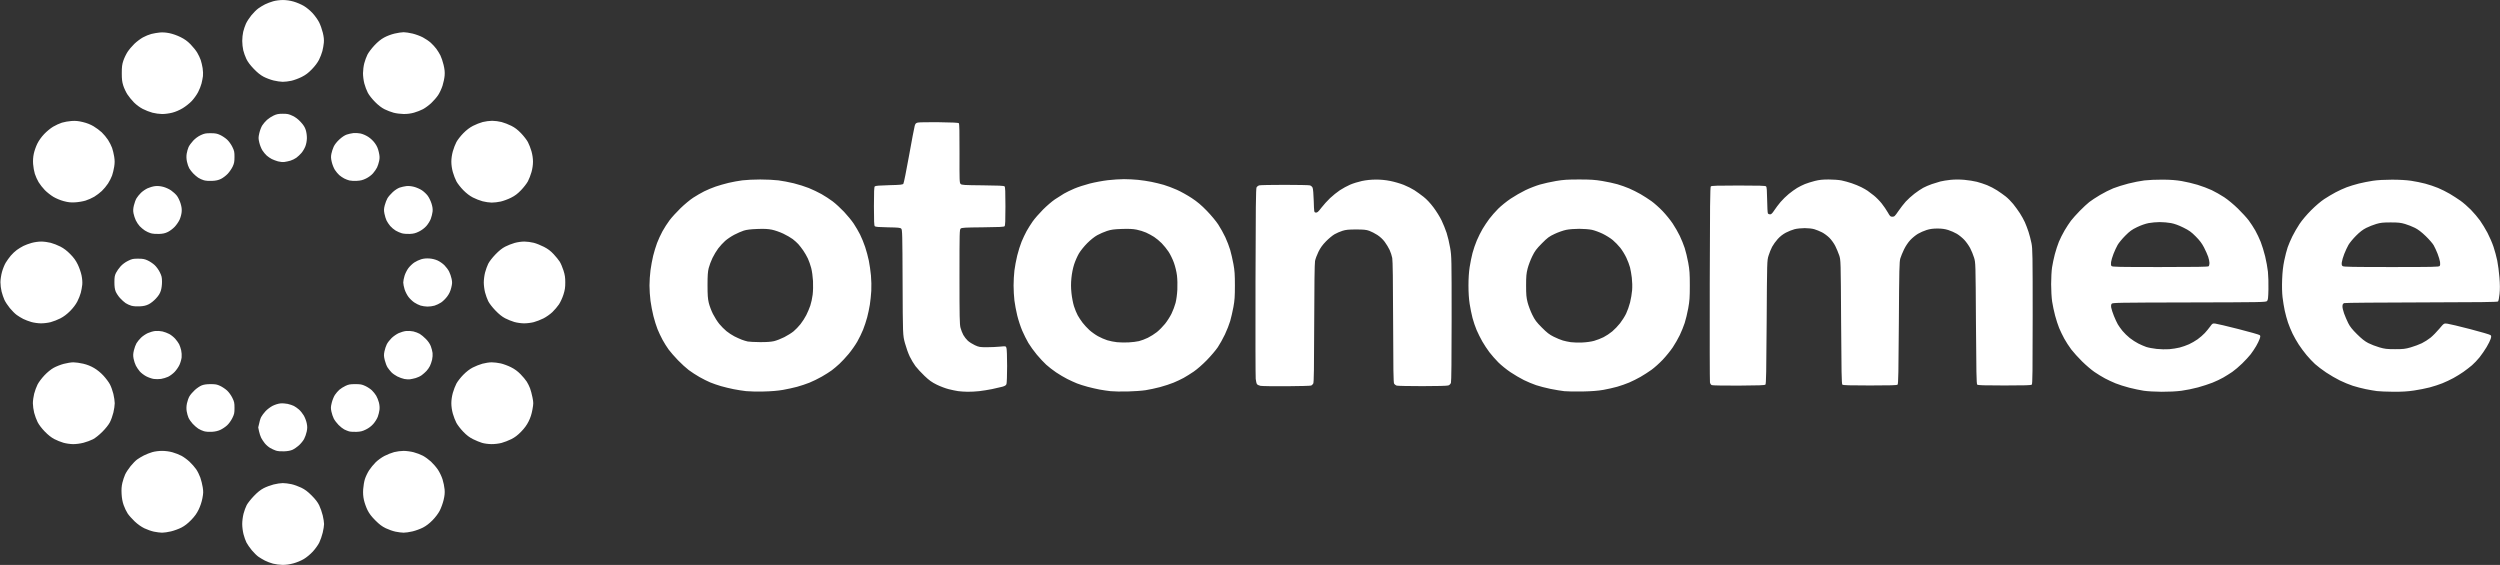 <?xml version="1.0" encoding="UTF-8"?>
<!-- Generated by Pixelmator Pro 2.4.5 -->
<svg width="3726" height="842" viewBox="0 0 3726 842" xmlns="http://www.w3.org/2000/svg" xmlns:xlink="http://www.w3.org/1999/xlink">
    <rect x="0" y="0" width="3726" height="842" fill="#333333" stroke="none"/>
    <path id="Shape" fill="#ffffff" fill-rule="evenodd" stroke="none" d="M 421 841.906 C 416.875 841.859 410.472 841.012 406.77 840.025 C 403.069 839.038 397.669 836.994 394.77 835.483 C 391.872 833.971 387.569 831.41 385.209 829.791 C 382.849 828.172 378.425 823.845 375.377 820.174 C 372.329 816.503 368.718 811.319 367.352 808.654 C 365.986 805.989 363.999 800.404 362.935 796.244 C 361.846 791.989 361 785.32 361 781 C 361 776.622 361.85 769.995 362.978 765.585 C 364.066 761.331 366.204 755.524 367.728 752.679 C 369.253 749.835 374.005 743.84 378.288 739.358 C 383.689 733.706 388.134 730.128 392.788 727.685 C 396.48 725.748 403.175 723.226 407.667 722.081 C 412.158 720.937 418.369 720 421.469 720 C 424.569 720 430.344 720.718 434.303 721.595 C 438.261 722.473 444.875 724.835 449 726.845 C 454.586 729.568 458.541 732.541 464.5 738.5 C 470.098 744.098 473.473 748.495 475.74 753.144 C 477.522 756.798 479.881 763.548 480.983 768.144 C 482.085 772.74 482.986 778.525 482.986 781 C 482.986 783.475 482.076 789.297 480.963 793.938 C 479.851 798.578 477.53 805.241 475.805 808.744 C 474.081 812.247 469.767 818.249 466.219 822.081 C 462.428 826.175 456.875 830.767 452.754 833.215 C 448.637 835.661 442.181 838.334 437.12 839.688 C 431.468 841.199 425.917 841.963 421 841.906 Z M 241.5 793.911 C 238.75 793.87 233.35 793.185 229.5 792.387 C 225.65 791.59 219.2 789.334 215.168 787.374 C 210.488 785.099 205.28 781.402 200.77 777.155 C 196.884 773.495 192.171 768.196 190.297 765.381 C 188.424 762.565 185.728 756.94 184.307 752.881 C 182.528 747.796 181.567 742.573 181.217 736.088 C 180.85 729.267 181.172 724.72 182.387 719.568 C 183.308 715.658 185.193 710.018 186.575 707.036 C 187.957 704.054 191.584 698.523 194.635 694.747 C 197.687 690.97 202.055 686.514 204.342 684.846 C 206.629 683.177 211.2 680.441 214.5 678.765 C 217.8 677.089 223.424 674.881 226.997 673.859 C 230.902 672.741 236.694 672 241.517 672 C 246.559 672 252.317 672.769 257.013 674.071 C 261.123 675.21 267.177 677.572 270.466 679.321 C 273.755 681.069 279.161 685.036 282.478 688.135 C 285.795 691.235 290.23 696.269 292.333 699.322 C 294.436 702.375 297.244 708.002 298.574 711.826 C 299.904 715.65 301.52 722.174 302.165 726.324 C 303.157 732.703 303.078 735.231 301.653 742.685 C 300.6 748.189 298.484 754.535 296.019 759.581 C 293.157 765.439 290.067 769.717 284.785 775.137 C 279.775 780.277 275.279 783.76 270.387 786.288 C 266.476 788.31 259.501 790.869 254.887 791.975 C 250.274 793.081 244.25 793.952 241.5 793.911 Z M 601.5 793.911 C 598.75 793.87 593.35 793.185 589.5 792.387 C 585.65 791.59 579.125 789.306 575 787.312 C 569.348 784.58 565.508 781.693 559.416 775.594 C 553.58 769.75 550.332 765.485 547.735 760.254 C 545.757 756.268 543.373 749.569 542.438 745.366 C 541.225 739.913 540.892 735.26 541.275 729.113 C 541.57 724.376 542.747 717.543 543.891 713.928 C 545.035 710.313 547.815 704.502 550.07 701.013 C 552.324 697.525 556.719 692.145 559.835 689.057 C 563.089 685.833 568.682 681.786 572.977 679.548 C 577.09 677.405 583.585 674.83 587.41 673.826 C 591.235 672.822 597.586 672 601.522 672 C 605.459 672 612.156 672.889 616.404 673.975 C 620.652 675.062 626.894 677.424 630.275 679.225 C 633.656 681.026 639.088 684.967 642.346 687.983 C 645.604 690.998 650.245 696.398 652.658 699.983 C 655.101 703.61 658.155 709.992 659.547 714.376 C 660.922 718.707 662.311 725.457 662.635 729.376 C 663.081 734.781 662.711 738.641 661.101 745.374 C 659.934 750.255 657.319 757.407 655.29 761.267 C 653.029 765.571 648.875 771.055 644.551 775.448 C 639.848 780.225 635.132 783.835 630.387 786.288 C 626.476 788.31 619.501 790.869 614.887 791.975 C 610.274 793.081 604.25 793.952 601.5 793.911 Z M 384.858 637 C 386.698 628.088 388.121 623.749 389.209 621.608 C 390.296 619.467 393.274 615.483 395.827 612.754 C 398.379 610.026 403.127 606.45 406.378 604.809 C 409.7 603.132 414.659 601.581 417.703 601.267 C 420.681 600.96 425.679 601.277 428.809 601.972 C 431.939 602.668 436.075 604.044 438 605.031 C 439.925 606.018 443.3 608.389 445.5 610.3 C 447.7 612.21 450.934 616.187 452.686 619.137 C 454.438 622.087 456.44 627.312 457.136 630.75 C 458.159 635.807 458.155 638.193 457.117 643.25 C 456.411 646.688 454.65 651.682 453.204 654.348 C 451.758 657.015 448.308 661.245 445.538 663.75 C 442.767 666.254 438.475 669.214 436 670.328 C 433.011 671.673 428.813 672.459 423.5 672.668 C 418.575 672.862 413.88 672.454 411.286 671.608 C 408.968 670.851 405.059 669.052 402.598 667.611 C 400.138 666.169 396.576 663.079 394.683 660.744 C 392.79 658.41 390.339 654.7 389.236 652.5 C 388.134 650.3 386.698 645.912 386.045 642.75 L 384.858 637 Z M 108.833 661.929 C 104.747 661.889 98.421 660.981 94.547 659.877 C 90.723 658.787 84.585 656.314 80.906 654.381 C 76.486 652.059 71.681 648.259 66.745 643.183 C 62.168 638.476 58.033 633.038 56.069 629.144 C 54.306 625.647 51.994 619.388 50.932 615.234 C 49.869 611.079 49 604.674 49 601 C 49 597.326 49.869 590.921 50.932 586.766 C 51.994 582.612 54.257 576.453 55.959 573.081 C 57.685 569.662 62.217 563.619 66.199 559.427 C 70.603 554.791 75.864 550.496 79.913 548.232 C 83.526 546.212 90.311 543.534 94.991 542.283 C 99.671 541.031 106.144 540.005 109.376 540.003 C 112.608 540.002 119.18 540.922 123.981 542.049 C 129.869 543.432 135.148 545.526 140.2 548.483 C 144.914 551.242 150.091 555.461 154.17 559.866 C 157.733 563.715 162.069 569.528 163.804 572.784 C 165.54 576.04 167.866 582.483 168.973 587.102 C 170.08 591.721 170.986 597.975 170.986 601 C 170.986 604.025 170.08 610.279 168.973 614.898 C 167.866 619.517 165.523 626.042 163.766 629.398 C 161.819 633.119 157.438 638.635 152.537 643.536 C 147.683 648.39 142.124 652.814 138.5 654.706 C 135.2 656.429 128.825 658.775 124.333 659.92 C 119.464 661.16 113.206 661.971 108.833 661.929 Z M 732.5 661.906 C 727.92 661.872 721.935 661.087 718.5 660.068 C 715.2 659.089 709.125 656.594 705 654.522 C 699.526 651.774 695.583 648.77 690.404 643.406 C 686.501 639.363 681.914 633.44 680.21 630.243 C 678.506 627.046 676.116 620.846 674.898 616.465 C 673.518 611.499 672.685 605.676 672.685 601 C 672.685 596.324 673.518 590.501 674.898 585.535 C 676.116 581.154 678.52 574.927 680.242 571.697 C 681.964 568.467 686.551 562.591 690.436 558.641 C 695.073 553.926 699.911 550.199 704.516 547.797 C 708.375 545.784 714.891 543.206 718.996 542.068 C 723.101 540.931 729.305 540 732.782 540 C 736.26 540 742.344 540.732 746.303 541.627 C 750.261 542.521 757.1 545.058 761.5 547.263 C 767.13 550.084 771.375 553.183 775.828 557.724 C 779.308 561.272 783.472 566.251 785.081 568.789 C 786.69 571.326 788.899 575.787 789.99 578.702 C 791.08 581.617 792.715 587.781 793.623 592.4 C 795.17 600.277 795.164 601.399 793.525 610.506 C 792.299 617.311 790.594 622.577 787.824 628.112 C 785.075 633.604 781.684 638.253 776.686 643.381 C 771.498 648.704 767.415 651.804 762 654.529 C 757.875 656.606 751.35 659.128 747.5 660.135 C 743.364 661.217 737.227 661.941 732.5 661.906 Z M 315.74 643.575 C 311.481 643.821 306.647 643.459 304 642.694 C 301.525 641.98 297.7 640.244 295.5 638.838 C 293.3 637.432 289.547 634.159 287.161 631.566 C 284.774 628.973 281.983 624.955 280.958 622.638 C 279.933 620.321 278.703 615.932 278.225 612.884 C 277.632 609.101 277.761 605.359 278.633 601.087 C 279.335 597.646 281.038 592.904 282.419 590.549 C 283.799 588.193 287.412 583.996 290.447 581.222 C 293.482 578.448 298.111 575.351 300.733 574.339 C 304.018 573.072 308.142 572.5 314 572.5 C 321.115 572.5 323.425 572.934 328.175 575.16 C 331.296 576.624 335.909 579.719 338.425 582.038 C 341.078 584.483 344.365 589.028 346.25 592.856 C 349.148 598.742 349.5 600.384 349.5 608 C 349.5 615.616 349.148 617.258 346.25 623.144 C 344.365 626.972 341.078 631.517 338.425 633.962 C 335.909 636.281 331.404 639.299 328.415 640.667 C 324.756 642.343 320.615 643.293 315.74 643.575 Z M 531.185 643.638 C 526.958 643.802 521.95 643.465 520.055 642.889 C 518.16 642.313 514.969 641.005 512.964 639.982 C 510.958 638.958 507.176 635.956 504.559 633.311 C 501.942 630.665 498.755 626.447 497.478 623.937 C 496.201 621.427 494.6 616.681 493.92 613.391 C 492.853 608.227 492.925 606.425 494.446 600.219 C 495.416 596.264 497.539 591.019 499.166 588.564 C 500.792 586.109 503.762 582.66 505.766 580.901 C 507.769 579.142 511.904 576.532 514.954 575.101 C 519.641 572.903 521.895 572.5 529.5 572.5 C 537.265 572.5 539.323 572.885 544.5 575.302 C 547.8 576.844 552.224 579.768 554.332 581.802 C 556.44 583.836 559.295 587.412 560.677 589.75 C 562.059 592.087 563.868 596.587 564.697 599.75 C 565.659 603.417 565.985 607.394 565.596 610.729 C 565.261 613.605 564.099 618.33 563.013 621.229 C 561.927 624.128 558.987 628.843 556.479 631.707 C 553.467 635.147 549.706 638.004 545.395 640.126 C 540.087 642.74 537.438 643.394 531.185 643.638 Z M 1138 583.489 C 1128.375 583.705 1116.675 583.465 1112 582.956 C 1107.325 582.448 1098.999 581.142 1093.498 580.055 C 1087.997 578.968 1079.473 576.913 1074.554 575.488 C 1069.636 574.062 1062.398 571.559 1058.471 569.924 C 1054.544 568.289 1047.319 564.665 1042.415 561.871 C 1037.512 559.077 1030.35 554.426 1026.5 551.535 C 1022.65 548.644 1015.396 542.022 1010.38 536.818 C 1005.363 531.615 999.163 524.51 996.6 521.029 C 994.038 517.548 989.958 511.055 987.534 506.6 C 985.109 502.145 981.69 494.905 979.934 490.511 C 978.178 486.118 975.45 477.408 973.872 471.157 C 972.293 464.905 970.326 454.64 969.5 448.344 C 968.675 442.049 968 431.769 968 425.5 C 968 419.231 968.671 409.017 969.492 402.801 C 970.312 396.586 972.109 386.873 973.484 381.219 C 974.859 375.564 977.461 367.014 979.267 362.219 C 981.072 357.423 984.706 349.55 987.342 344.721 C 989.979 339.893 994.757 332.468 997.961 328.221 C 1001.165 323.975 1008.505 315.913 1014.273 310.306 C 1020.041 304.699 1028.527 297.659 1033.13 294.662 C 1037.734 291.666 1045.1 287.407 1049.5 285.199 C 1053.9 282.992 1061.55 279.796 1066.5 278.097 C 1071.45 276.399 1080.161 273.899 1085.857 272.542 C 1091.553 271.185 1100.778 269.495 1106.357 268.787 C 1111.936 268.079 1123.925 267.5 1133 267.5 C 1142.075 267.5 1154.225 268.085 1160 268.801 C 1165.775 269.516 1176.125 271.479 1183 273.164 C 1189.875 274.848 1200 278.045 1205.5 280.269 C 1211 282.492 1219.479 286.543 1224.341 289.271 C 1229.204 291.998 1236.699 296.88 1240.996 300.118 C 1245.294 303.356 1252.921 310.349 1257.945 315.658 C 1262.969 320.967 1269.494 328.953 1272.445 333.405 C 1275.396 337.857 1279.648 345.161 1281.895 349.636 C 1284.141 354.111 1287.534 362.436 1289.433 368.136 C 1291.333 373.836 1293.797 383 1294.909 388.5 C 1296.021 394 1297.443 403.9 1298.068 410.5 C 1298.705 417.219 1298.922 427.341 1298.561 433.5 C 1298.207 439.55 1297.248 448.775 1296.43 454 C 1295.612 459.225 1293.818 467.752 1292.442 472.949 C 1291.067 478.146 1288.345 486.389 1286.394 491.265 C 1284.443 496.142 1280.519 504.21 1277.673 509.195 C 1274.828 514.179 1269.093 522.362 1264.928 527.379 C 1260.763 532.396 1254.522 539.113 1251.059 542.308 C 1247.595 545.502 1242.453 549.839 1239.631 551.945 C 1236.809 554.052 1230.189 558.248 1224.919 561.27 C 1219.65 564.291 1211.318 568.372 1206.404 570.338 C 1201.49 572.304 1193.201 575.07 1187.985 576.484 C 1182.768 577.899 1173.325 579.965 1167 581.077 C 1159.472 582.399 1149.456 583.233 1138 583.489 Z M 1442 583.875 C 1437.325 583.81 1430.963 583.383 1427.863 582.928 C 1424.762 582.473 1418.462 581.156 1413.863 580.002 C 1409.263 578.849 1401.293 575.836 1396.15 573.308 C 1388.782 569.686 1384.913 566.916 1377.898 560.24 C 1373.001 555.581 1366.947 549.043 1364.443 545.713 C 1361.94 542.382 1358.093 535.942 1355.895 531.402 C 1353.698 526.861 1350.468 517.826 1348.717 511.323 C 1345.535 499.5 1345.535 499.5 1345.231 421 C 1344.95 348.439 1344.798 342.372 1343.214 340.803 C 1341.753 339.357 1338.809 339.062 1323.297 338.803 C 1310.033 338.582 1304.743 338.147 1303.797 337.2 C 1302.795 336.196 1302.5 329.44 1302.5 307.5 C 1302.5 285.562 1302.795 278.804 1303.797 277.8 C 1304.739 276.856 1310.582 276.363 1325.13 276 C 1342.502 275.566 1345.332 275.273 1346.412 273.793 C 1347.097 272.854 1350.904 253.954 1354.871 231.793 C 1358.838 209.632 1362.627 189.7 1363.292 187.5 C 1364.312 184.123 1365.046 183.371 1368 182.67 C 1369.925 182.214 1384.191 181.989 1399.702 182.17 C 1419.175 182.398 1428.258 182.855 1429.048 183.647 C 1429.878 184.478 1430.155 196.849 1430.052 228.575 C 1429.921 269.462 1430.03 272.474 1431.706 274.141 C 1433.338 275.764 1436.319 275.951 1464.701 276.213 C 1488.66 276.433 1496.204 276.802 1497.201 277.8 C 1498.205 278.805 1498.5 285.547 1498.5 307.5 C 1498.5 329.453 1498.205 336.195 1497.201 337.2 C 1496.204 338.198 1488.661 338.568 1464.734 338.792 C 1437.731 339.045 1433.327 339.299 1431.782 340.697 C 1430.105 342.215 1430 346.432 1430 412.445 C 1430 472.23 1430.226 483.448 1431.533 488.465 C 1432.376 491.702 1434.257 496.539 1435.713 499.214 C 1437.169 501.888 1440.191 505.754 1442.43 507.805 C 1444.668 509.855 1449.425 512.873 1453 514.511 C 1458.954 517.238 1460.424 517.489 1470.5 517.494 C 1476.55 517.497 1485.429 517.11 1490.23 516.633 C 1498.961 515.767 1498.961 515.767 1499.98 518.448 C 1500.572 520.004 1501 531.361 1501 545.5 C 1501 558.903 1500.568 571.006 1500.04 572.395 C 1499.31 574.314 1497.809 575.278 1493.79 576.409 C 1490.88 577.227 1484 578.805 1478.5 579.915 C 1473 581.024 1464.45 582.396 1459.5 582.963 C 1454.55 583.53 1446.675 583.941 1442 583.875 Z M 1680.5 583.477 C 1671.15 583.694 1659.811 583.482 1655.301 583.006 C 1650.792 582.53 1643.367 581.436 1638.801 580.575 C 1634.236 579.714 1626.225 577.873 1621 576.483 C 1615.775 575.094 1608.657 572.831 1605.182 571.455 C 1601.707 570.08 1595.197 567.11 1590.714 564.856 C 1586.232 562.603 1578.725 558.163 1574.032 554.99 C 1569.339 551.818 1562.681 546.654 1559.236 543.515 C 1555.791 540.376 1549.491 533.63 1545.236 528.525 C 1540.981 523.42 1535.357 515.631 1532.739 511.217 C 1530.12 506.803 1525.978 498.536 1523.534 492.845 C 1521.09 487.155 1517.747 476.996 1516.105 470.269 C 1514.463 463.542 1512.562 453.441 1511.881 447.822 C 1511.2 442.204 1510.643 432.159 1510.643 425.5 C 1510.643 418.841 1511.2 408.796 1511.881 403.178 C 1512.562 397.559 1514.441 387.548 1516.057 380.93 C 1517.673 374.313 1520.609 364.984 1522.582 360.199 C 1524.554 355.415 1527.9 348.35 1530.017 344.5 C 1532.134 340.65 1536.227 334.14 1539.112 330.033 C 1541.996 325.926 1548.889 318.015 1554.428 312.451 C 1559.968 306.888 1567.992 299.994 1572.26 297.131 C 1576.529 294.268 1582.604 290.414 1585.76 288.568 C 1588.917 286.721 1595.819 283.367 1601.098 281.115 C 1606.377 278.863 1616.737 275.472 1624.121 273.579 C 1631.504 271.687 1643.61 269.433 1651.022 268.571 C 1658.435 267.708 1669.29 267.002 1675.144 267.001 C 1680.998 267.001 1690.448 267.471 1696.144 268.048 C 1701.84 268.624 1710.817 269.968 1716.093 271.035 C 1721.37 272.101 1729.627 274.116 1734.443 275.511 C 1739.259 276.907 1748.046 280.212 1753.97 282.855 C 1759.895 285.499 1769.862 291.047 1776.121 295.184 C 1784.536 300.747 1790.404 305.693 1798.651 314.174 C 1804.966 320.669 1812.339 329.516 1815.651 334.573 C 1818.868 339.484 1823.608 348.002 1826.183 353.501 C 1828.759 359.001 1832.041 367.55 1833.475 372.5 C 1834.909 377.45 1837.077 386.891 1838.291 393.48 C 1840.098 403.277 1840.5 409.113 1840.5 425.5 C 1840.5 441.887 1840.098 447.723 1838.291 457.52 C 1837.077 464.109 1834.919 473.514 1833.497 478.42 C 1832.074 483.326 1828.529 492.35 1825.618 498.474 C 1822.707 504.598 1817.918 513.184 1814.976 517.554 C 1812.035 521.924 1804.687 530.564 1798.648 536.754 C 1792.271 543.29 1784.069 550.457 1779.084 553.85 C 1774.363 557.062 1767.575 561.301 1764 563.268 C 1760.425 565.235 1753.675 568.419 1749 570.342 C 1744.325 572.266 1735.325 575.22 1729 576.908 C 1722.675 578.595 1713 580.675 1707.5 581.529 C 1702 582.384 1689.85 583.26 1680.5 583.477 Z M 2359 583.456 C 2348.275 583.685 2335.9 583.487 2331.5 583.017 C 2327.1 582.547 2317.83 581.012 2310.901 579.606 C 2303.971 578.2 2294.296 575.698 2289.401 574.046 C 2284.505 572.394 2276.317 568.979 2271.205 566.456 C 2266.093 563.932 2257.128 558.67 2251.283 554.762 C 2245.438 550.854 2237.246 544.234 2233.078 540.052 C 2228.91 535.869 2222.948 529.084 2219.828 524.974 C 2216.708 520.863 2211.965 513.675 2209.287 509 C 2206.609 504.325 2202.768 496.641 2200.751 491.925 C 2198.734 487.208 2195.977 479.087 2194.623 473.877 C 2193.27 468.668 2191.361 459.252 2190.381 452.953 C 2189.225 445.515 2188.6 435.891 2188.6 425.5 C 2188.6 415.109 2189.225 405.485 2190.381 398.047 C 2191.361 391.748 2193.262 382.361 2194.607 377.186 C 2195.951 372.011 2198.855 363.54 2201.059 358.36 C 2203.264 353.181 2207.115 345.469 2209.618 341.222 C 2212.121 336.975 2216.649 330.194 2219.68 326.154 C 2222.712 322.113 2228.672 315.328 2232.924 311.076 C 2237.177 306.823 2245.537 300.08 2251.503 296.091 C 2257.468 292.102 2267.333 286.436 2273.425 283.5 C 2279.516 280.564 2289.225 276.782 2295 275.097 C 2300.775 273.411 2311.575 271.012 2319 269.766 C 2330.046 267.912 2336.318 267.5 2353.5 267.5 C 2370.606 267.5 2377.013 267.918 2388.051 269.752 C 2395.503 270.991 2405.628 273.167 2410.551 274.588 C 2415.473 276.009 2423.325 278.802 2428 280.795 C 2432.675 282.788 2440.325 286.615 2445 289.299 C 2449.675 291.984 2457.039 296.724 2461.364 299.833 C 2465.689 302.942 2473.168 309.608 2477.985 314.646 C 2482.802 319.685 2489.524 327.965 2492.923 333.046 C 2496.322 338.127 2501.105 346.457 2503.553 351.557 C 2506 356.657 2509.298 364.805 2510.881 369.665 C 2512.464 374.524 2514.826 384.35 2516.13 391.5 C 2518.135 402.501 2518.5 407.729 2518.5 425.5 C 2518.5 443.271 2518.135 448.499 2516.13 459.5 C 2514.826 466.65 2512.464 476.476 2510.881 481.335 C 2509.298 486.195 2506 494.343 2503.553 499.443 C 2501.105 504.543 2496.397 512.76 2493.091 517.702 C 2489.785 522.645 2483.072 530.921 2478.173 536.094 C 2473.274 541.267 2465.719 548.047 2461.383 551.16 C 2457.047 554.272 2449.675 559.016 2445 561.701 C 2440.325 564.385 2432.675 568.201 2428 570.18 C 2423.325 572.16 2415.336 574.962 2410.246 576.408 C 2405.156 577.855 2395.931 579.939 2389.746 581.039 C 2381.987 582.42 2372.453 583.17 2359 583.456 Z M 3221.658 583.902 C 3212.221 583.848 3200.225 583.153 3195 582.358 C 3189.775 581.563 3180.1 579.531 3173.5 577.842 C 3166.9 576.153 3157.675 573.214 3153 571.311 C 3148.325 569.408 3141.164 566.064 3137.087 563.879 C 3133.01 561.695 3126.036 557.42 3121.587 554.379 C 3117.139 551.339 3108.855 544.272 3103.178 538.675 C 3097.501 533.079 3090.219 525.025 3086.996 520.779 C 3083.773 516.532 3079.089 509.302 3076.587 504.712 C 3074.084 500.121 3070.656 493.021 3068.969 488.933 C 3067.281 484.845 3064.578 476.55 3062.962 470.5 C 3061.346 464.45 3059.346 455 3058.518 449.5 C 3057.655 443.772 3057.012 432.665 3057.013 423.5 C 3057.014 414.7 3057.629 403.45 3058.381 398.5 C 3059.133 393.55 3060.984 384.775 3062.495 379 C 3064.006 373.225 3066.737 364.846 3068.563 360.38 C 3070.389 355.914 3074.232 348.264 3077.104 343.38 C 3079.975 338.496 3084.255 331.975 3086.615 328.888 C 3088.974 325.801 3094.864 319.231 3099.702 314.288 C 3104.541 309.344 3110.94 303.402 3113.923 301.084 C 3116.906 298.765 3124.118 294.035 3129.951 290.573 C 3135.783 287.111 3144.638 282.645 3149.628 280.649 C 3154.619 278.652 3164.731 275.476 3172.101 273.591 C 3179.47 271.705 3190.225 269.592 3196 268.895 C 3201.775 268.197 3213.983 267.674 3223.129 267.733 C 3234.791 267.808 3243.305 268.443 3251.629 269.859 C 3258.158 270.969 3268.818 273.491 3275.317 275.463 C 3281.817 277.434 3291.267 280.998 3296.317 283.381 C 3301.368 285.765 3309.775 290.536 3315 293.984 C 3320.472 297.594 3329.108 304.757 3335.368 310.876 C 3341.346 316.719 3348.603 324.65 3351.495 328.5 C 3354.387 332.35 3358.786 339.1 3361.27 343.5 C 3363.754 347.9 3367.391 355.56 3369.352 360.521 C 3371.313 365.483 3374.288 375.155 3375.963 382.014 C 3377.638 388.873 3379.512 399.213 3380.127 404.992 C 3380.743 410.772 3381.078 422.573 3380.873 431.217 C 3380.554 444.655 3380.241 447.193 3378.714 448.717 C 3377.025 450.404 3370.766 450.514 3262.714 450.755 C 3155.387 450.994 3148.422 451.115 3147.205 452.755 C 3146.35 453.908 3146.134 455.856 3146.569 458.5 C 3146.931 460.7 3148.732 466.254 3150.572 470.841 C 3152.412 475.429 3155.042 481.102 3156.417 483.449 C 3157.792 485.795 3160.942 490.2 3163.416 493.237 C 3165.889 496.274 3170.746 501.005 3174.207 503.751 C 3177.668 506.497 3183.423 510.213 3186.996 512.01 C 3190.568 513.807 3195.863 516.093 3198.761 517.09 C 3201.66 518.087 3208.616 519.408 3214.22 520.024 C 3219.996 520.66 3228.111 520.844 3232.955 520.45 C 3237.655 520.068 3244.692 518.947 3248.594 517.958 C 3252.495 516.97 3258.726 514.784 3262.44 513.1 C 3266.154 511.416 3271.962 508.061 3275.346 505.644 C 3278.731 503.227 3283.538 499.056 3286.03 496.375 C 3288.521 493.694 3292.112 489.325 3294.009 486.668 C 3297.292 482.067 3297.651 481.854 3301.479 482.234 C 3303.69 482.454 3319.225 486.121 3336 490.383 C 3352.775 494.646 3367.119 498.738 3367.875 499.477 C 3369.04 500.616 3369.022 501.48 3367.757 505.16 C 3366.936 507.547 3364.554 512.425 3362.465 516 C 3360.376 519.575 3356.755 524.975 3354.418 528 C 3352.081 531.025 3346.418 537.172 3341.834 541.66 C 3337.25 546.148 3330.575 551.82 3327 554.264 C 3323.425 556.708 3317.35 560.516 3313.5 562.726 C 3309.65 564.936 3302.42 568.367 3297.433 570.349 C 3292.446 572.332 3282.727 575.5 3275.835 577.389 C 3268.944 579.277 3257.796 581.538 3251.061 582.411 C 3243.596 583.38 3232.119 583.962 3221.658 583.902 Z M 3567 583.869 C 3557.375 583.802 3546.394 583.348 3542.597 582.861 C 3538.8 582.374 3531.204 581.061 3525.717 579.942 C 3520.23 578.824 3511.637 576.588 3506.62 574.974 C 3501.604 573.359 3492.915 569.782 3487.31 567.024 C 3481.706 564.266 3472.481 558.899 3466.81 555.098 C 3461.14 551.297 3453.718 545.659 3450.316 542.57 C 3446.916 539.48 3441.238 533.476 3437.7 529.226 C 3434.162 524.977 3428.918 517.9 3426.047 513.5 C 3423.176 509.1 3419.032 501.798 3416.839 497.273 C 3414.646 492.748 3411.581 485.312 3410.029 480.749 C 3408.477 476.186 3406.287 468.188 3405.164 462.976 C 3404.04 457.764 3402.573 448.754 3401.904 442.953 C 3401.131 436.251 3400.911 426.592 3401.302 416.453 C 3401.735 405.211 3402.675 396.854 3404.485 388.154 C 3405.898 381.364 3408.163 372.589 3409.518 368.654 C 3410.873 364.719 3414.03 357.338 3416.534 352.252 C 3419.037 347.165 3423.856 338.84 3427.243 333.752 C 3430.913 328.238 3437.865 320.02 3444.45 313.411 C 3450.983 306.856 3458.979 300.036 3464.009 296.729 C 3468.689 293.653 3476.339 289.107 3481.009 286.626 C 3485.679 284.145 3493.1 280.759 3497.5 279.103 C 3501.9 277.447 3510.057 274.952 3515.627 273.56 C 3521.196 272.167 3530.646 270.298 3536.627 269.405 C 3543.466 268.385 3553.993 267.783 3565 267.783 C 3576.051 267.783 3586.554 268.386 3593.5 269.419 C 3599.55 270.318 3609 272.237 3614.5 273.683 C 3620 275.129 3628.621 278.026 3633.659 280.12 C 3638.696 282.215 3646.571 286.155 3651.159 288.876 C 3655.746 291.597 3662.875 296.195 3667 299.093 C 3671.125 301.991 3678.1 308.035 3682.5 312.523 C 3686.9 317.011 3693.046 324.242 3696.157 328.591 C 3699.269 332.941 3704.308 341.225 3707.356 347 C 3710.404 352.775 3714.47 362.225 3716.392 368 C 3718.314 373.775 3720.803 383.025 3721.923 388.555 C 3723.042 394.086 3724.496 405.224 3725.153 413.307 C 3726.01 423.842 3726.06 430.845 3725.331 438.045 C 3724.771 443.568 3723.771 448.63 3723.107 449.293 C 3722.181 450.219 3695.639 450.548 3609.2 450.707 C 3547.215 450.821 3495.375 451.279 3494 451.725 C 3492.052 452.357 3491.434 453.317 3491.201 456.073 C 3491.031 458.094 3492.049 462.803 3493.577 467.055 C 3495.048 471.15 3497.826 477.65 3499.751 481.5 C 3502.377 486.753 3505.652 490.885 3512.875 498.054 C 3519.78 504.908 3524.499 508.641 3529.575 511.266 C 3533.467 513.279 3540.892 516.153 3546.075 517.653 C 3554.312 520.037 3557.265 520.384 3569.5 520.403 C 3581.803 520.422 3584.652 520.094 3593 517.694 C 3598.225 516.192 3605.65 513.422 3609.5 511.538 C 3613.35 509.654 3619.19 505.938 3622.478 503.28 C 3625.766 500.623 3631.599 494.696 3635.44 490.111 C 3642.425 481.775 3642.425 481.775 3647.462 482.383 C 3650.233 482.718 3665.536 486.371 3681.468 490.5 C 3697.4 494.629 3711.09 498.661 3711.889 499.461 C 3713.105 500.677 3713.141 501.585 3712.108 505.033 C 3711.43 507.298 3708.684 512.83 3706.006 517.326 C 3703.329 521.822 3698.631 528.65 3695.567 532.5 C 3692.503 536.35 3687.409 541.704 3684.248 544.397 C 3681.086 547.091 3675.35 551.512 3671.5 554.223 C 3667.65 556.933 3660.9 561.111 3656.5 563.508 C 3652.1 565.904 3644.675 569.401 3640 571.277 C 3635.325 573.154 3626.882 575.906 3621.237 577.392 C 3615.593 578.879 3605.018 580.972 3597.737 582.043 C 3588.138 583.456 3579.69 583.957 3567 583.869 Z M 1917.5 575.638 C 1898.25 575.748 1880.737 575.483 1878.582 575.049 C 1876.427 574.615 1874.095 573.483 1873.401 572.534 C 1872.707 571.584 1871.858 568.038 1871.514 564.654 C 1871.171 561.269 1871.027 496.175 1871.195 420 C 1871.438 309.812 1871.761 281.042 1872.779 279.262 C 1873.482 278.031 1875.282 276.681 1876.779 276.262 C 1878.276 275.843 1895.25 275.5 1914.5 275.5 C 1933.75 275.5 1950.753 275.85 1952.284 276.278 C 1953.864 276.719 1955.594 278.209 1956.284 279.723 C 1957.01 281.316 1957.702 289.269 1958 299.446 C 1958.5 316.5 1958.5 316.5 1961.073 316.799 C 1963.237 317.051 1964.556 315.912 1969.355 309.647 C 1972.494 305.548 1978.311 299.11 1982.281 295.339 C 1986.252 291.569 1992.827 286.272 1996.894 283.57 C 2000.96 280.867 2007.844 277.118 2012.191 275.238 C 2016.539 273.359 2024.462 270.894 2029.798 269.762 C 2036.066 268.431 2043.393 267.684 2050.5 267.649 C 2057.908 267.613 2064.994 268.292 2072.2 269.727 C 2078.085 270.9 2087.085 273.526 2092.2 275.563 C 2097.315 277.601 2104.425 281.164 2108 283.483 C 2111.575 285.801 2117.738 290.248 2121.696 293.364 C 2126.32 297.004 2131.596 302.62 2136.456 309.071 C 2140.616 314.593 2146.041 323.323 2148.511 328.47 C 2150.982 333.618 2154.383 342.03 2156.07 347.165 C 2157.757 352.299 2160.119 362.35 2161.319 369.5 C 2163.451 382.209 2163.5 384.574 2163.5 475.087 C 2163.5 535.33 2163.145 568.686 2162.482 570.57 C 2161.848 572.373 2160.373 573.848 2158.57 574.482 C 2156.815 575.099 2141.666 575.5 2120.088 575.5 C 2100.515 575.5 2083.275 575.157 2081.779 574.738 C 2080.282 574.319 2078.482 572.969 2077.779 571.738 C 2076.771 569.974 2076.459 550.559 2076.307 480 C 2076.176 419.163 2075.756 388.578 2074.997 384.5 C 2074.384 381.2 2072.621 375.8 2071.081 372.5 C 2069.541 369.2 2066.269 363.79 2063.81 360.478 C 2060.973 356.656 2056.955 352.903 2052.809 350.202 C 2049.217 347.861 2043.752 345.059 2040.664 343.973 C 2036.109 342.372 2032.424 342 2021.13 342 C 2010.031 342 2005.923 342.403 2000.855 343.99 C 1997.36 345.084 1992.025 347.396 1989 349.127 C 1985.975 350.858 1980.254 355.599 1976.286 359.662 C 1971.067 365.006 1967.951 369.324 1965.018 375.275 C 1962.788 379.799 1960.495 385.975 1959.923 389 C 1959.261 392.495 1958.812 426.39 1958.691 482 C 1958.545 548.816 1958.211 570.004 1957.278 571.632 C 1956.606 572.805 1955.256 574.141 1954.278 574.601 C 1953.3 575.061 1936.75 575.528 1917.5 575.638 Z M 2591.701 574.704 C 2570.69 574.817 2552.512 574.503 2551.305 574.007 C 2549.902 573.431 2548.897 571.914 2548.518 569.803 C 2548.193 567.986 2548.055 501.835 2548.213 422.8 C 2548.445 306.523 2548.748 278.852 2549.8 277.8 C 2550.823 276.777 2559.596 276.5 2591 276.5 C 2622.365 276.5 2631.178 276.778 2632.2 277.798 C 2633.155 278.75 2633.567 284.063 2633.751 297.798 C 2633.889 308.084 2634.388 317.175 2634.86 318 C 2635.332 318.825 2636.781 319.5 2638.082 319.5 C 2639.867 319.5 2641.405 318.033 2644.372 313.5 C 2646.531 310.2 2650.749 304.602 2653.744 301.059 C 2656.739 297.517 2662.262 292.117 2666.018 289.059 C 2669.774 286.002 2675.344 281.99 2678.395 280.145 C 2681.446 278.3 2686.674 275.688 2690.012 274.339 C 2693.351 272.991 2700.001 270.9 2704.791 269.694 C 2711.352 268.041 2716.46 267.5 2725.5 267.5 C 2732.1 267.5 2740.65 268.131 2744.5 268.903 C 2748.35 269.675 2755.215 271.56 2759.755 273.091 C 2764.294 274.623 2770.762 277.275 2774.126 278.985 C 2777.491 280.694 2781.678 283.085 2783.432 284.297 C 2785.186 285.508 2789.377 288.681 2792.745 291.346 C 2796.113 294.011 2801.368 299.329 2804.423 303.164 C 2807.479 306.999 2811.597 313.031 2813.575 316.568 C 2816.842 322.41 2817.469 323 2820.406 323 C 2823.336 323 2824.165 322.227 2829.245 314.75 C 2832.329 310.213 2837.299 303.797 2840.29 300.492 C 2843.282 297.188 2849.146 291.868 2853.321 288.67 C 2857.497 285.471 2863.373 281.522 2866.379 279.894 C 2869.386 278.266 2875.143 275.798 2879.173 274.411 C 2883.203 273.024 2888.975 271.244 2892 270.457 C 2895.025 269.669 2901.813 268.58 2907.085 268.037 C 2913.303 267.396 2920.514 267.387 2927.617 268.01 C 2933.639 268.538 2942.015 269.853 2946.231 270.931 C 2950.447 272.009 2957.328 274.266 2961.522 275.945 C 2965.716 277.625 2972.377 281.085 2976.324 283.635 C 2980.271 286.186 2986.095 290.309 2989.268 292.798 C 2992.44 295.287 2997.47 300.336 3000.446 304.019 C 3003.422 307.702 3007.926 313.914 3010.455 317.824 C 3012.984 321.734 3016.32 327.761 3017.867 331.217 C 3019.414 334.672 3021.862 341.1 3023.307 345.5 C 3024.752 349.9 3026.736 357.55 3027.717 362.5 C 3029.356 370.773 3029.5 379.595 3029.5 471.7 C 3029.5 552.582 3029.249 572.15 3028.2 573.2 C 3027.177 574.223 3018.497 574.5 2987.5 574.5 C 2956.516 574.5 2947.822 574.222 2946.8 573.201 C 2945.761 572.162 2945.392 553.815 2944.961 481.701 C 2944.423 391.5 2944.423 391.5 2942.143 384.016 C 2940.889 379.9 2938.278 373.515 2936.34 369.827 C 2934.402 366.139 2930.495 360.621 2927.658 357.565 C 2924.821 354.509 2919.8 350.412 2916.5 348.462 C 2913.2 346.512 2907.35 343.944 2903.5 342.757 C 2898.527 341.222 2893.894 340.597 2887.5 340.597 C 2881.106 340.597 2876.473 341.222 2871.5 342.757 C 2867.65 343.944 2861.8 346.512 2858.5 348.462 C 2855.2 350.412 2850.078 354.594 2847.119 357.754 C 2843.889 361.202 2840.171 366.736 2837.82 371.592 C 2835.665 376.042 2833.161 382.117 2832.255 385.092 C 2830.795 389.882 2830.544 400.859 2830.054 481.201 C 2829.611 553.709 2829.239 572.162 2828.2 573.201 C 2827.177 574.223 2818.394 574.5 2787 574.5 C 2755.605 574.5 2746.823 574.223 2745.8 573.201 C 2744.76 572.161 2744.398 553.484 2743.988 479.701 C 2743.476 387.5 2743.476 387.5 2741.122 380.5 C 2739.828 376.65 2737.205 370.392 2735.293 366.593 C 2733.346 362.724 2729.509 357.379 2726.569 354.439 C 2723.683 351.553 2718.662 347.849 2715.411 346.208 C 2712.16 344.567 2707.056 342.499 2704.069 341.612 C 2700.845 340.655 2695.01 340 2689.713 340 C 2684.804 340 2678.024 340.713 2674.644 341.585 C 2671.265 342.457 2665.438 344.776 2661.696 346.737 C 2657.275 349.055 2653.027 352.366 2649.564 356.192 C 2646.634 359.43 2642.865 364.653 2641.189 367.797 C 2639.513 370.942 2637.114 376.886 2635.859 381.007 C 2633.576 388.5 2633.576 388.5 2633.038 480.201 C 2632.608 553.51 2632.24 572.162 2631.201 573.201 C 2630.188 574.214 2621.484 574.545 2591.701 574.704 Z M 240 564.739 C 236.975 565.198 232.079 565.214 229.12 564.776 C 226.162 564.338 221.065 562.553 217.794 560.81 C 214.524 559.067 210.267 555.809 208.335 553.57 C 206.403 551.332 203.778 547.457 202.501 544.96 C 201.224 542.463 199.693 537.79 199.099 534.576 C 198.236 529.91 198.327 527.403 199.548 522.138 C 200.389 518.512 202.149 513.735 203.459 511.522 C 204.769 509.31 207.789 505.61 210.17 503.301 C 212.552 500.991 217.086 497.921 220.247 496.479 C 223.408 495.036 228.418 493.606 231.38 493.3 C 234.342 492.995 239.181 493.306 242.133 493.993 C 245.085 494.68 249.685 496.41 252.355 497.837 C 255.026 499.265 259.01 502.473 261.208 504.966 C 263.406 507.46 265.998 511.075 266.967 513 C 267.936 514.925 269.297 518.915 269.992 521.867 C 270.691 524.834 271.007 529.643 270.7 532.62 C 270.394 535.582 268.964 540.592 267.522 543.753 C 266.081 546.914 262.786 551.692 260.2 554.371 C 257.615 557.049 253.25 560.291 250.5 561.573 C 247.75 562.855 243.025 564.28 240 564.739 Z M 611 565.304 C 609.075 565.561 605.312 565.354 602.639 564.844 C 599.965 564.334 595.24 562.626 592.139 561.049 C 589.037 559.471 585.082 556.678 583.349 554.841 C 581.617 553.003 579.081 549.826 577.714 547.78 C 576.348 545.734 574.449 540.874 573.495 536.979 C 572.007 530.908 571.933 529.02 572.973 523.733 C 573.64 520.341 575.232 515.527 576.51 513.033 C 577.789 510.54 581.01 506.385 583.668 503.8 C 586.325 501.214 591.086 497.919 594.247 496.478 C 597.408 495.036 602.418 493.606 605.38 493.3 C 608.342 492.995 613.181 493.302 616.133 493.984 C 619.085 494.666 623.3 496.264 625.5 497.536 C 627.7 498.807 631.872 502.268 634.771 505.226 C 638.146 508.671 640.779 512.546 642.091 515.999 C 643.219 518.965 644.391 523.504 644.697 526.085 C 645.002 528.667 644.685 533.191 643.99 536.14 C 643.296 539.088 641.841 543.3 640.756 545.5 C 639.672 547.7 637.37 551.018 635.642 552.874 C 633.914 554.73 630.729 557.554 628.564 559.15 C 626.399 560.746 622.349 562.679 619.564 563.444 C 616.779 564.21 612.925 565.047 611 565.304 Z M 1682 510.323 C 1687.225 510.064 1694.2 509.206 1697.5 508.416 C 1700.8 507.626 1706.765 505.384 1710.755 503.433 C 1714.745 501.482 1720.82 497.641 1724.255 494.898 C 1727.69 492.154 1733.115 486.667 1736.312 482.705 C 1739.509 478.742 1743.892 471.876 1746.053 467.446 C 1748.214 463.016 1750.915 455.816 1752.056 451.446 C 1753.263 446.825 1754.376 438.55 1754.716 431.672 C 1755.053 424.876 1754.811 415.85 1754.147 410.454 C 1753.471 404.951 1751.589 397.135 1749.602 391.574 C 1747.737 386.356 1744.133 378.961 1741.594 375.142 C 1739.055 371.322 1734.455 365.634 1731.372 362.501 C 1728.289 359.368 1723.202 355.148 1720.067 353.122 C 1716.933 351.096 1711.54 348.169 1708.082 346.617 C 1704.625 345.066 1698.306 343.109 1694.038 342.268 C 1688.335 341.145 1682.468 340.871 1671.89 341.234 C 1660.163 341.638 1656.081 342.192 1649.833 344.232 C 1645.617 345.608 1639.092 348.442 1635.333 350.529 C 1631.189 352.831 1625.318 357.507 1620.414 362.412 C 1615.865 366.963 1610.465 373.658 1608.068 377.72 C 1605.725 381.691 1602.484 389.057 1600.866 394.088 C 1599.042 399.759 1597.51 407.453 1596.836 414.325 C 1596.037 422.472 1596.053 428.413 1596.895 436.721 C 1597.526 442.94 1599.197 451.735 1600.608 456.264 C 1602.02 460.794 1604.55 466.975 1606.23 470 C 1607.91 473.025 1611.217 478.016 1613.579 481.092 C 1615.941 484.167 1620.426 489.017 1623.547 491.869 C 1626.667 494.72 1632.433 498.847 1636.36 501.038 C 1640.287 503.23 1646.583 505.976 1650.351 507.14 C 1654.12 508.304 1660.645 509.602 1664.851 510.025 C 1669.058 510.448 1676.775 510.582 1682 510.323 Z M 2358 510.465 C 2364.282 510.213 2371.441 509.223 2375.821 507.999 C 2379.848 506.874 2386.178 504.425 2389.889 502.556 C 2393.6 500.687 2399.431 496.822 2402.848 493.967 C 2406.265 491.112 2411.536 485.613 2414.561 481.747 C 2417.585 477.881 2421.641 471.431 2423.574 467.413 C 2425.507 463.395 2428.151 455.917 2429.45 450.796 C 2430.749 445.675 2432.127 437.438 2432.513 432.492 C 2432.927 427.179 2432.743 419.614 2432.062 414 C 2431.429 408.775 2430.22 401.8 2429.374 398.5 C 2428.529 395.2 2426.089 388.758 2423.953 384.185 C 2421.817 379.612 2417.727 372.927 2414.865 369.331 C 2412.003 365.734 2406.927 360.515 2403.583 357.733 C 2400.24 354.951 2393.454 350.72 2388.502 348.33 C 2383.551 345.941 2376.35 343.322 2372.5 342.51 C 2368.645 341.698 2360.203 341.027 2353.708 341.017 C 2346.835 341.007 2338.7 341.657 2334.208 342.575 C 2329.969 343.441 2322.244 346.157 2317.042 348.61 C 2308.704 352.542 2306.441 354.225 2297.948 362.807 C 2289.796 371.045 2287.596 374.001 2283.646 382.021 C 2281.078 387.235 2277.97 395.452 2276.739 400.282 C 2274.867 407.623 2274.5 411.762 2274.5 425.5 C 2274.5 439.238 2274.867 443.377 2276.739 450.718 C 2277.97 455.548 2281.078 463.765 2283.646 468.979 C 2287.603 477.013 2289.775 479.928 2297.907 488.114 C 2305.584 495.843 2309.111 498.577 2315.566 501.804 C 2320.002 504.022 2326.164 506.573 2329.259 507.473 C 2332.354 508.373 2337.724 509.508 2341.193 509.997 C 2344.662 510.485 2352.225 510.696 2358 510.465 Z M 1132.688 509.89 C 1142.315 509.965 1149.023 509.502 1153.556 508.451 C 1157.23 507.599 1164.12 504.926 1168.868 502.512 C 1173.616 500.097 1179.854 496.182 1182.732 493.811 C 1185.61 491.44 1190.248 486.626 1193.038 483.114 C 1195.828 479.602 1199.725 473.527 1201.698 469.614 C 1203.67 465.701 1206.355 459.354 1207.664 455.509 C 1208.974 451.664 1210.553 444.382 1211.174 439.327 C 1211.811 434.148 1212.045 425.195 1211.712 418.818 C 1211.383 412.537 1210.193 403.94 1209.037 399.5 C 1207.891 395.1 1205.653 388.72 1204.063 385.322 C 1202.474 381.925 1199.358 376.525 1197.139 373.322 C 1194.921 370.12 1191.619 365.859 1189.803 363.853 C 1187.986 361.847 1184.232 358.472 1181.46 356.353 C 1178.689 354.234 1172.354 350.574 1167.383 348.221 C 1162.412 345.867 1154.809 343.22 1150.488 342.339 C 1144.527 341.123 1139.236 340.864 1128.565 341.264 C 1118.652 341.635 1112.729 342.359 1108.5 343.714 C 1105.2 344.771 1098.868 347.526 1094.429 349.836 C 1089.99 352.146 1083.836 356.284 1080.754 359.032 C 1077.671 361.779 1073.026 366.833 1070.432 370.263 C 1067.837 373.694 1063.983 380.1 1061.867 384.5 C 1059.751 388.9 1057.227 395.65 1056.26 399.5 C 1054.896 404.926 1054.5 410.661 1054.5 425 C 1054.5 439.575 1054.896 445.172 1056.366 451.38 C 1057.392 455.714 1060.185 463.139 1062.572 467.88 C 1064.959 472.621 1069.183 479.289 1071.958 482.697 C 1074.734 486.106 1079.567 490.981 1082.697 493.531 C 1085.828 496.081 1091.114 499.555 1094.445 501.251 C 1097.775 502.947 1102.75 505.201 1105.5 506.26 C 1108.25 507.319 1112.3 508.545 1114.5 508.983 C 1116.7 509.422 1124.885 509.83 1132.688 509.89 Z M 61 481.912 C 56.744 481.881 50.556 481.018 46.693 479.917 C 42.949 478.849 37.549 476.801 34.693 475.365 C 31.837 473.929 27.412 471.232 24.86 469.372 C 22.307 467.512 17.703 462.915 14.628 459.157 C 11.553 455.398 7.93 449.888 6.577 446.911 C 5.224 443.935 3.323 438.35 2.353 434.5 C 1.383 430.65 0.618 424.35 0.654 420.5 C 0.69 416.556 1.699 409.905 2.964 405.267 C 4.199 400.738 6.69 394.576 8.499 391.572 C 10.307 388.569 13.723 383.815 16.09 381.008 C 18.457 378.202 22.522 374.376 25.125 372.506 C 27.727 370.636 32.099 367.97 34.84 366.581 C 37.58 365.192 43.116 363.143 47.141 362.028 C 51.345 360.863 57.447 360.007 61.48 360.017 C 65.341 360.027 71.687 360.862 75.582 361.874 C 79.476 362.886 86.001 365.441 90.082 367.552 C 95.192 370.196 99.744 373.67 104.714 378.72 C 110.038 384.13 112.976 388.204 115.932 394.275 C 118.152 398.835 120.658 406.065 121.557 410.5 C 122.578 415.543 122.963 420.654 122.596 424.328 C 122.276 427.533 121.298 432.933 120.422 436.328 C 119.546 439.723 117.183 445.65 115.171 449.5 C 112.886 453.872 108.882 459.147 104.506 463.55 C 99.824 468.262 95.039 471.875 90.082 474.443 C 86.001 476.557 79.476 479.114 75.582 480.126 C 71.589 481.163 65.229 481.942 61 481.912 Z M 781 481.912 C 776.692 481.881 770.541 481.015 766.547 479.877 C 762.723 478.787 756.553 476.298 752.835 474.344 C 748.154 471.884 743.659 468.275 738.212 462.6 C 733.628 457.826 729.198 452.06 727.593 448.78 C 726.079 445.685 723.983 439.855 722.937 435.826 C 721.887 431.783 721.034 425.139 721.034 421 C 721.034 416.861 721.887 410.217 722.937 406.174 C 723.983 402.145 726.079 396.315 727.593 393.22 C 729.198 389.94 733.628 384.174 738.212 379.4 C 743.645 373.74 748.156 370.115 752.805 367.672 C 756.505 365.728 762.891 363.206 766.996 362.068 C 771.331 360.867 777.403 360.007 781.48 360.017 C 785.341 360.027 791.679 360.86 795.563 361.869 C 799.448 362.879 806.302 365.616 810.793 367.953 C 816.72 371.036 820.649 374.008 825.12 378.788 C 828.509 382.41 832.586 387.427 834.181 389.937 C 835.776 392.447 838.297 398.325 839.782 403 C 841.93 409.761 842.482 413.444 842.482 421 C 842.482 428.582 841.93 432.242 839.747 439.127 C 838.243 443.872 835.233 450.418 833.058 453.675 C 830.883 456.932 826.464 462.114 823.237 465.192 C 819.945 468.332 814.107 472.438 809.935 474.546 C 805.846 476.613 799.35 479.128 795.5 480.135 C 791.551 481.168 785.231 481.942 781 481.912 Z M 208.304 456.588 C 203.586 456.833 198.643 456.469 195.803 455.665 C 193.22 454.934 189.371 453.188 187.251 451.784 C 185.13 450.381 181.313 446.918 178.769 444.088 C 176.225 441.259 173.324 436.819 172.322 434.222 C 171.039 430.897 170.504 426.838 170.513 420.5 C 170.523 413.135 170.947 410.641 172.843 406.769 C 174.117 404.168 177.178 399.794 179.645 397.05 C 182.494 393.881 186.563 390.864 190.797 388.781 C 196.774 385.84 198.346 385.503 205.982 385.529 C 213.038 385.553 215.474 386.009 220.175 388.189 C 223.296 389.637 227.909 392.718 230.425 395.038 C 233.055 397.462 236.362 402.022 238.205 405.765 C 240.939 411.318 241.416 413.394 241.455 419.895 C 241.482 424.562 240.802 429.74 239.7 433.255 C 238.389 437.434 236.398 440.616 232.377 444.959 C 229.107 448.492 224.664 451.996 221.482 453.553 C 217.485 455.508 214.109 456.286 208.304 456.588 Z M 637.068 456.93 C 634.006 456.892 629.417 456.219 626.87 455.435 C 624.324 454.651 620.061 452.545 617.398 450.755 C 614.734 448.965 610.847 445.25 608.761 442.5 C 606.674 439.75 604.074 434.64 602.984 431.145 C 601.893 427.649 601 423.084 601 421 C 601 418.916 601.893 414.351 602.984 410.855 C 604.074 407.36 606.674 402.25 608.761 399.5 C 610.847 396.75 614.737 393.034 617.403 391.241 C 620.07 389.449 624.749 387.257 627.801 386.369 C 631.515 385.29 635.556 384.914 640.019 385.233 C 644.194 385.532 648.784 386.67 652.291 388.276 C 655.372 389.686 659.915 392.862 662.385 395.333 C 664.856 397.803 667.995 402.03 669.361 404.726 C 670.727 407.421 672.401 412.319 673.08 415.609 C 674.149 420.782 674.075 422.573 672.537 428.85 C 671.265 434.041 669.55 437.749 666.518 441.868 C 664.187 445.035 660.099 449.071 657.435 450.835 C 654.77 452.6 650.351 454.709 647.614 455.522 C 644.877 456.335 640.131 456.969 637.068 456.93 Z M 3219.422 398 C 3273.449 398 3290.889 397.711 3291.8 396.8 C 3292.46 396.14 3293 393.96 3293 391.957 C 3293 389.953 3292.127 385.776 3291.06 382.675 C 3289.993 379.574 3287.196 373.316 3284.843 368.768 C 3281.697 362.687 3278.433 358.357 3272.504 352.399 C 3265.72 345.584 3262.78 343.477 3253.971 339.124 C 3246.946 335.652 3240.921 333.464 3235.662 332.475 C 3231.351 331.664 3223.853 331 3219 331 C 3214.147 331 3206.649 331.672 3202.338 332.493 C 3197.532 333.408 3190.857 335.744 3185.084 338.53 C 3177.28 342.296 3174.268 344.479 3167.481 351.287 C 3162.978 355.804 3157.876 361.975 3156.144 365 C 3154.412 368.025 3151.636 374 3149.975 378.277 C 3148.313 382.554 3146.679 388.06 3146.343 390.513 C 3145.941 393.445 3146.162 395.491 3146.989 396.486 C 3148.089 397.812 3157.082 398 3219.422 398 Z M 3564.069 398 C 3625.97 398 3634.911 397.812 3636.011 396.486 C 3636.838 395.491 3637.059 393.445 3636.657 390.513 C 3636.321 388.06 3634.687 382.554 3633.025 378.277 C 3631.364 374 3628.707 368.25 3627.121 365.5 C 3625.534 362.75 3620.178 356.591 3615.218 351.813 C 3609.037 345.859 3603.994 342.015 3599.19 339.596 C 3595.334 337.654 3588.69 335.038 3584.425 333.783 C 3578.015 331.896 3574.303 331.5 3563.012 331.5 C 3551.725 331.5 3548.005 331.896 3541.587 333.783 C 3537.315 335.038 3530.599 337.685 3526.66 339.664 C 3521.561 342.228 3517.168 345.6 3511.396 351.382 C 3506.939 355.847 3501.876 361.975 3500.144 365 C 3498.412 368.025 3495.587 374.1 3493.866 378.5 C 3492.145 382.9 3490.505 388.482 3490.221 390.906 C 3489.81 394.418 3490.078 395.584 3491.543 396.656 C 3493.042 397.751 3506.448 398 3564.069 398 Z M 237.139 348.663 C 232.807 348.844 227.467 348.409 224.803 347.659 C 222.22 346.932 218.209 345.081 215.891 343.546 C 213.572 342.012 210.129 339.124 208.24 337.128 C 206.351 335.133 203.728 331.217 202.411 328.427 C 201.093 325.637 199.564 320.973 199.012 318.064 C 198.238 313.983 198.36 311.261 199.543 306.159 C 200.387 302.521 202.149 297.735 203.459 295.522 C 204.769 293.31 207.789 289.61 210.17 287.301 C 212.552 284.991 216.979 281.97 220.009 280.588 C 223.039 279.205 228.005 277.782 231.045 277.425 C 234.799 276.983 238.647 277.299 243.036 278.407 C 246.756 279.346 251.817 281.622 254.958 283.769 C 257.96 285.821 261.894 289.442 263.699 291.816 C 265.505 294.191 267.945 299.3 269.121 303.172 C 270.697 308.362 271.12 311.743 270.729 316.047 C 270.438 319.256 269.062 324.37 267.67 327.409 C 266.278 330.449 263.027 335.195 260.444 337.956 C 257.862 340.717 253.28 344.183 250.263 345.66 C 246.094 347.699 242.943 348.42 237.139 348.663 Z M 610.72 348.644 C 606.732 348.832 601.454 348.405 598.929 347.692 C 596.415 346.982 592.291 345.188 589.763 343.707 C 587.236 342.226 583.557 339.132 581.589 336.833 C 579.62 334.533 577.138 330.817 576.073 328.576 C 575.008 326.334 573.612 321.759 572.97 318.41 C 571.992 313.307 572.068 311.284 573.438 305.934 C 574.338 302.423 576.166 297.686 577.501 295.408 C 578.836 293.13 582.403 289.004 585.429 286.239 C 588.635 283.308 592.917 280.535 595.697 279.587 C 598.32 278.694 602.74 277.695 605.519 277.369 C 608.776 276.986 612.87 277.361 617.036 278.423 C 620.591 279.329 625.86 281.633 628.746 283.543 C 631.631 285.452 635.569 289.149 637.497 291.757 C 639.425 294.366 641.96 299.584 643.13 303.354 C 644.652 308.255 645.104 311.676 644.718 315.354 C 644.422 318.185 643.214 323.066 642.036 326.202 C 640.836 329.392 637.905 334.113 635.381 336.921 C 632.556 340.064 628.453 343.128 624.405 345.122 C 619.353 347.608 616.361 348.378 610.72 348.644 Z M 112 301.58 C 105.285 301.937 101.71 301.556 94.976 299.766 C 89.913 298.42 83.619 295.805 79.476 293.325 C 75.639 291.029 69.938 286.529 66.808 283.325 C 63.677 280.121 59.498 274.8 57.521 271.5 C 55.545 268.2 53.019 262.575 51.908 259 C 50.797 255.425 49.644 248.9 49.345 244.5 C 48.979 239.1 49.318 234.062 50.387 229 C 51.259 224.875 53.596 218.201 55.581 214.168 C 57.84 209.58 61.655 204.223 65.775 199.856 C 69.415 195.997 75.395 191.072 79.148 188.843 C 82.881 186.625 88.763 183.927 92.218 182.847 C 95.673 181.767 102.1 180.633 106.5 180.327 C 112.703 179.896 116.522 180.255 123.5 181.924 C 129.494 183.357 134.838 185.462 139.5 188.226 C 143.35 190.508 148.836 194.581 151.69 197.276 C 154.545 199.972 158.719 205 160.967 208.449 C 163.215 211.899 165.949 217.27 167.044 220.384 C 168.138 223.498 169.557 229.411 170.196 233.523 C 171.079 239.204 171.079 242.796 170.196 248.477 C 169.557 252.589 168.138 258.502 167.044 261.616 C 165.949 264.73 163.215 270.101 160.967 273.551 C 158.719 277 154.545 282.02 151.69 284.706 C 148.836 287.391 143.8 291.211 140.5 293.194 C 137.2 295.177 131.35 297.773 127.5 298.963 C 123.65 300.154 116.675 301.331 112 301.58 Z M 732.803 301.945 C 729.336 301.915 723.222 301.031 719.216 299.981 C 715.209 298.932 708.684 296.379 704.716 294.308 C 699.904 291.797 695.147 288.15 690.436 283.359 C 686.551 279.409 681.964 273.533 680.242 270.303 C 678.52 267.073 676.116 260.846 674.898 256.465 C 673.518 251.499 672.685 245.676 672.685 241 C 672.685 236.324 673.518 230.501 674.898 225.535 C 676.116 221.154 678.52 214.927 680.242 211.697 C 681.964 208.467 686.551 202.591 690.436 198.641 C 695.219 193.777 699.896 190.207 704.918 187.586 C 708.999 185.456 715.524 182.886 719.418 181.874 C 723.313 180.862 729.65 180.034 733.5 180.034 C 737.35 180.034 743.65 180.858 747.5 181.865 C 751.35 182.872 757.875 185.394 762 187.47 C 767.463 190.219 771.427 193.24 776.596 198.594 C 780.499 202.637 785.086 208.56 786.79 211.757 C 788.494 214.954 790.897 221.154 792.129 225.535 C 793.543 230.561 794.37 236.268 794.37 241 C 794.37 245.732 793.543 251.439 792.129 256.465 C 790.897 260.846 788.494 267.046 786.79 270.243 C 785.086 273.44 780.499 279.364 776.596 283.407 C 771.24 288.955 767.538 291.738 761.5 294.752 C 757.1 296.949 750.261 299.479 746.303 300.373 C 742.344 301.268 736.269 301.975 732.803 301.945 Z M 316.304 269.588 C 311.586 269.833 306.643 269.469 303.803 268.665 C 301.22 267.934 297.395 266.185 295.303 264.777 C 293.211 263.369 289.85 260.481 287.834 258.359 C 285.818 256.236 283.211 252.854 282.04 250.843 C 280.87 248.832 279.337 244.367 278.634 240.922 C 277.762 236.642 277.632 232.901 278.225 229.116 C 278.703 226.068 279.948 221.645 280.991 219.287 C 282.035 216.928 285.176 212.58 287.972 209.623 C 291.231 206.177 295.288 203.217 299.278 201.374 C 304.613 198.91 306.712 198.504 314 198.529 C 321.037 198.553 323.477 199.011 328.175 201.189 C 331.296 202.637 335.909 205.718 338.425 208.038 C 341.078 210.483 344.365 215.028 346.25 218.856 C 349.155 224.757 349.498 226.363 349.478 233.979 C 349.46 241.074 349.012 243.457 346.798 248.218 C 345.336 251.363 342.027 256.195 339.444 258.956 C 336.862 261.717 332.355 265.147 329.429 266.579 C 325.487 268.507 322.086 269.287 316.304 269.588 Z M 531.894 269.529 C 527.827 269.748 522.805 269.498 520.734 268.976 C 518.663 268.453 515.188 267.116 513.012 266.006 C 510.836 264.896 507.507 262.628 505.614 260.966 C 503.722 259.304 500.801 255.806 499.123 253.192 C 497.445 250.577 495.344 245.302 494.453 241.469 C 493.148 235.859 493.043 233.446 493.914 229.095 C 494.509 226.122 496.048 221.397 497.334 218.595 C 498.781 215.442 501.994 211.354 505.766 207.868 C 509.569 204.352 513.664 201.621 516.662 200.599 C 519.304 199.699 523.743 198.695 526.527 198.368 C 529.311 198.041 534.127 198.3 537.228 198.943 C 540.501 199.623 545.356 201.723 548.802 203.95 C 552.46 206.315 556.304 209.975 558.822 213.491 C 561.823 217.681 563.35 221.185 564.574 226.687 C 565.944 232.844 566.04 235.176 565.114 239.786 C 564.495 242.87 563.07 247.29 561.947 249.609 C 560.825 251.928 558.104 255.873 555.901 258.376 C 553.511 261.091 549.352 264.178 545.592 266.029 C 540.723 268.426 537.607 269.223 531.894 269.529 Z M 423.8 241.403 C 421.368 241.709 417.219 241.314 414.251 240.493 C 411.364 239.695 407.214 238.129 405.028 237.015 C 402.843 235.9 399.507 233.628 397.614 231.966 C 395.722 230.304 392.801 226.806 391.123 224.192 C 389.445 221.577 387.354 216.337 386.475 212.546 C 385.01 206.231 385.01 205.053 386.476 198.463 C 387.356 194.508 389.333 189.298 390.87 186.886 C 392.407 184.474 395.598 180.761 397.962 178.635 C 400.326 176.51 404.789 173.597 407.88 172.163 C 412.448 170.044 414.998 169.554 421.5 169.546 C 428.363 169.536 430.424 169.971 436 172.604 C 440.555 174.754 444.205 177.517 448.2 181.839 C 452.387 186.369 454.377 189.529 455.7 193.744 C 456.751 197.094 457.451 202.192 457.383 205.991 C 457.311 209.983 456.438 214.658 455.125 218.079 C 453.947 221.148 451.327 225.595 449.301 227.961 C 447.275 230.328 443.83 233.559 441.645 235.142 C 439.46 236.725 435.519 238.659 432.887 239.441 C 430.254 240.223 426.165 241.106 423.8 241.403 Z M 241.59 169.945 C 237.691 169.915 231.222 169.031 227.216 167.981 C 223.209 166.932 216.684 164.385 212.716 162.322 C 208.365 160.06 203.172 156.218 199.637 152.645 C 196.413 149.385 192.01 143.988 189.853 140.651 C 187.696 137.314 184.934 131.414 183.715 127.542 C 181.965 121.977 181.5 118.087 181.5 109 C 181.5 99.667 181.936 96.181 183.812 90.5 C 185.084 86.65 187.913 80.742 190.1 77.372 C 192.287 74.002 196.871 68.568 200.288 65.298 C 203.705 62.028 209.425 57.731 213 55.751 C 216.575 53.77 222.2 51.462 225.5 50.621 C 228.8 49.779 234.425 48.807 238 48.459 C 242.348 48.036 247.148 48.36 252.5 49.438 C 257.209 50.386 263.996 52.78 269 55.259 C 275.258 58.358 279.215 61.213 284 66.079 C 287.575 69.715 292.051 75.29 293.947 78.469 C 295.843 81.647 298.184 86.587 299.15 89.448 C 300.115 92.309 301.404 97.766 302.012 101.575 C 302.621 105.384 302.829 110.75 302.475 113.5 C 302.122 116.25 301.157 121.2 300.331 124.5 C 299.505 127.8 297.186 133.636 295.176 137.469 C 293.167 141.301 288.978 147.151 285.869 150.469 C 282.759 153.786 276.679 158.629 272.358 161.231 C 267.353 164.244 261.628 166.695 256.59 167.981 C 252.108 169.125 245.607 169.976 241.59 169.945 Z M 601.52 169.91 C 597.109 169.86 590.43 169.001 586.678 168.002 C 582.925 167.002 576.85 164.68 573.178 162.842 C 568.703 160.602 564.026 157.018 559 151.976 C 554.667 147.63 550.117 141.851 548.225 138.29 C 546.424 134.901 544.062 128.652 542.975 124.404 C 541.845 119.985 541.007 113.432 541.017 109.09 C 541.027 104.916 541.871 98.28 542.893 94.345 C 543.915 90.41 546.045 84.604 547.626 81.443 C 549.207 78.282 553.83 72.142 557.9 67.799 C 562.963 62.396 567.542 58.663 572.4 55.979 C 576.591 53.662 583.034 51.224 588.124 50.027 C 592.867 48.912 598.942 48.003 601.624 48.007 C 604.306 48.011 610.274 48.919 614.887 50.025 C 619.501 51.131 626.395 53.675 630.209 55.679 C 634.022 57.683 639.338 61.296 642.021 63.709 C 644.704 66.121 648.473 70.238 650.396 72.858 C 652.319 75.478 655.036 79.899 656.435 82.683 C 657.833 85.466 659.932 91.739 661.1 96.622 C 662.668 103.179 663.084 107.33 662.692 112.5 C 662.399 116.35 660.993 123.171 659.566 127.657 C 658.139 132.144 655.171 138.512 652.969 141.808 C 650.768 145.104 646.15 150.434 642.707 153.651 C 639.264 156.868 633.755 160.931 630.466 162.679 C 627.177 164.428 621.123 166.79 617.013 167.929 C 612.086 169.294 606.808 169.969 601.52 169.91 Z M 421.303 121.928 C 418.111 121.888 411.963 120.986 407.639 119.924 C 403.316 118.862 396.695 116.372 392.927 114.392 C 388.135 111.874 383.698 108.315 378.162 102.549 C 372.868 97.035 369.222 92.156 367.15 87.814 C 365.446 84.244 363.372 78.438 362.541 74.912 C 361.71 71.385 361.03 65.125 361.03 61 C 361.03 56.875 361.681 50.74 362.476 47.366 C 363.272 43.992 365.071 38.635 366.475 35.46 C 367.879 32.286 371.546 26.611 374.623 22.849 C 377.701 19.087 382.307 14.488 384.86 12.628 C 387.412 10.768 391.954 8.012 394.954 6.503 C 397.954 4.994 403.461 2.914 407.191 1.88 C 411.21 0.766 417.139 0.01 421.737 0.024 C 426.816 0.04 432.345 0.861 437.727 2.397 C 442.251 3.688 449.067 6.594 452.872 8.855 C 456.896 11.245 462.389 15.796 466.002 19.732 C 469.418 23.455 473.751 29.548 475.631 33.273 C 477.511 36.998 479.987 43.974 481.134 48.773 C 482.633 55.05 483.06 59.237 482.653 63.688 C 482.341 67.092 481.361 72.678 480.474 76.102 C 479.586 79.525 477.334 85.357 475.469 89.062 C 473.32 93.329 469.407 98.537 464.789 103.276 C 459.304 108.905 455.52 111.745 449.5 114.751 C 445.1 116.949 438.261 119.479 434.303 120.373 C 430.344 121.268 424.494 121.967 421.303 121.928 Z"/>
</svg>
